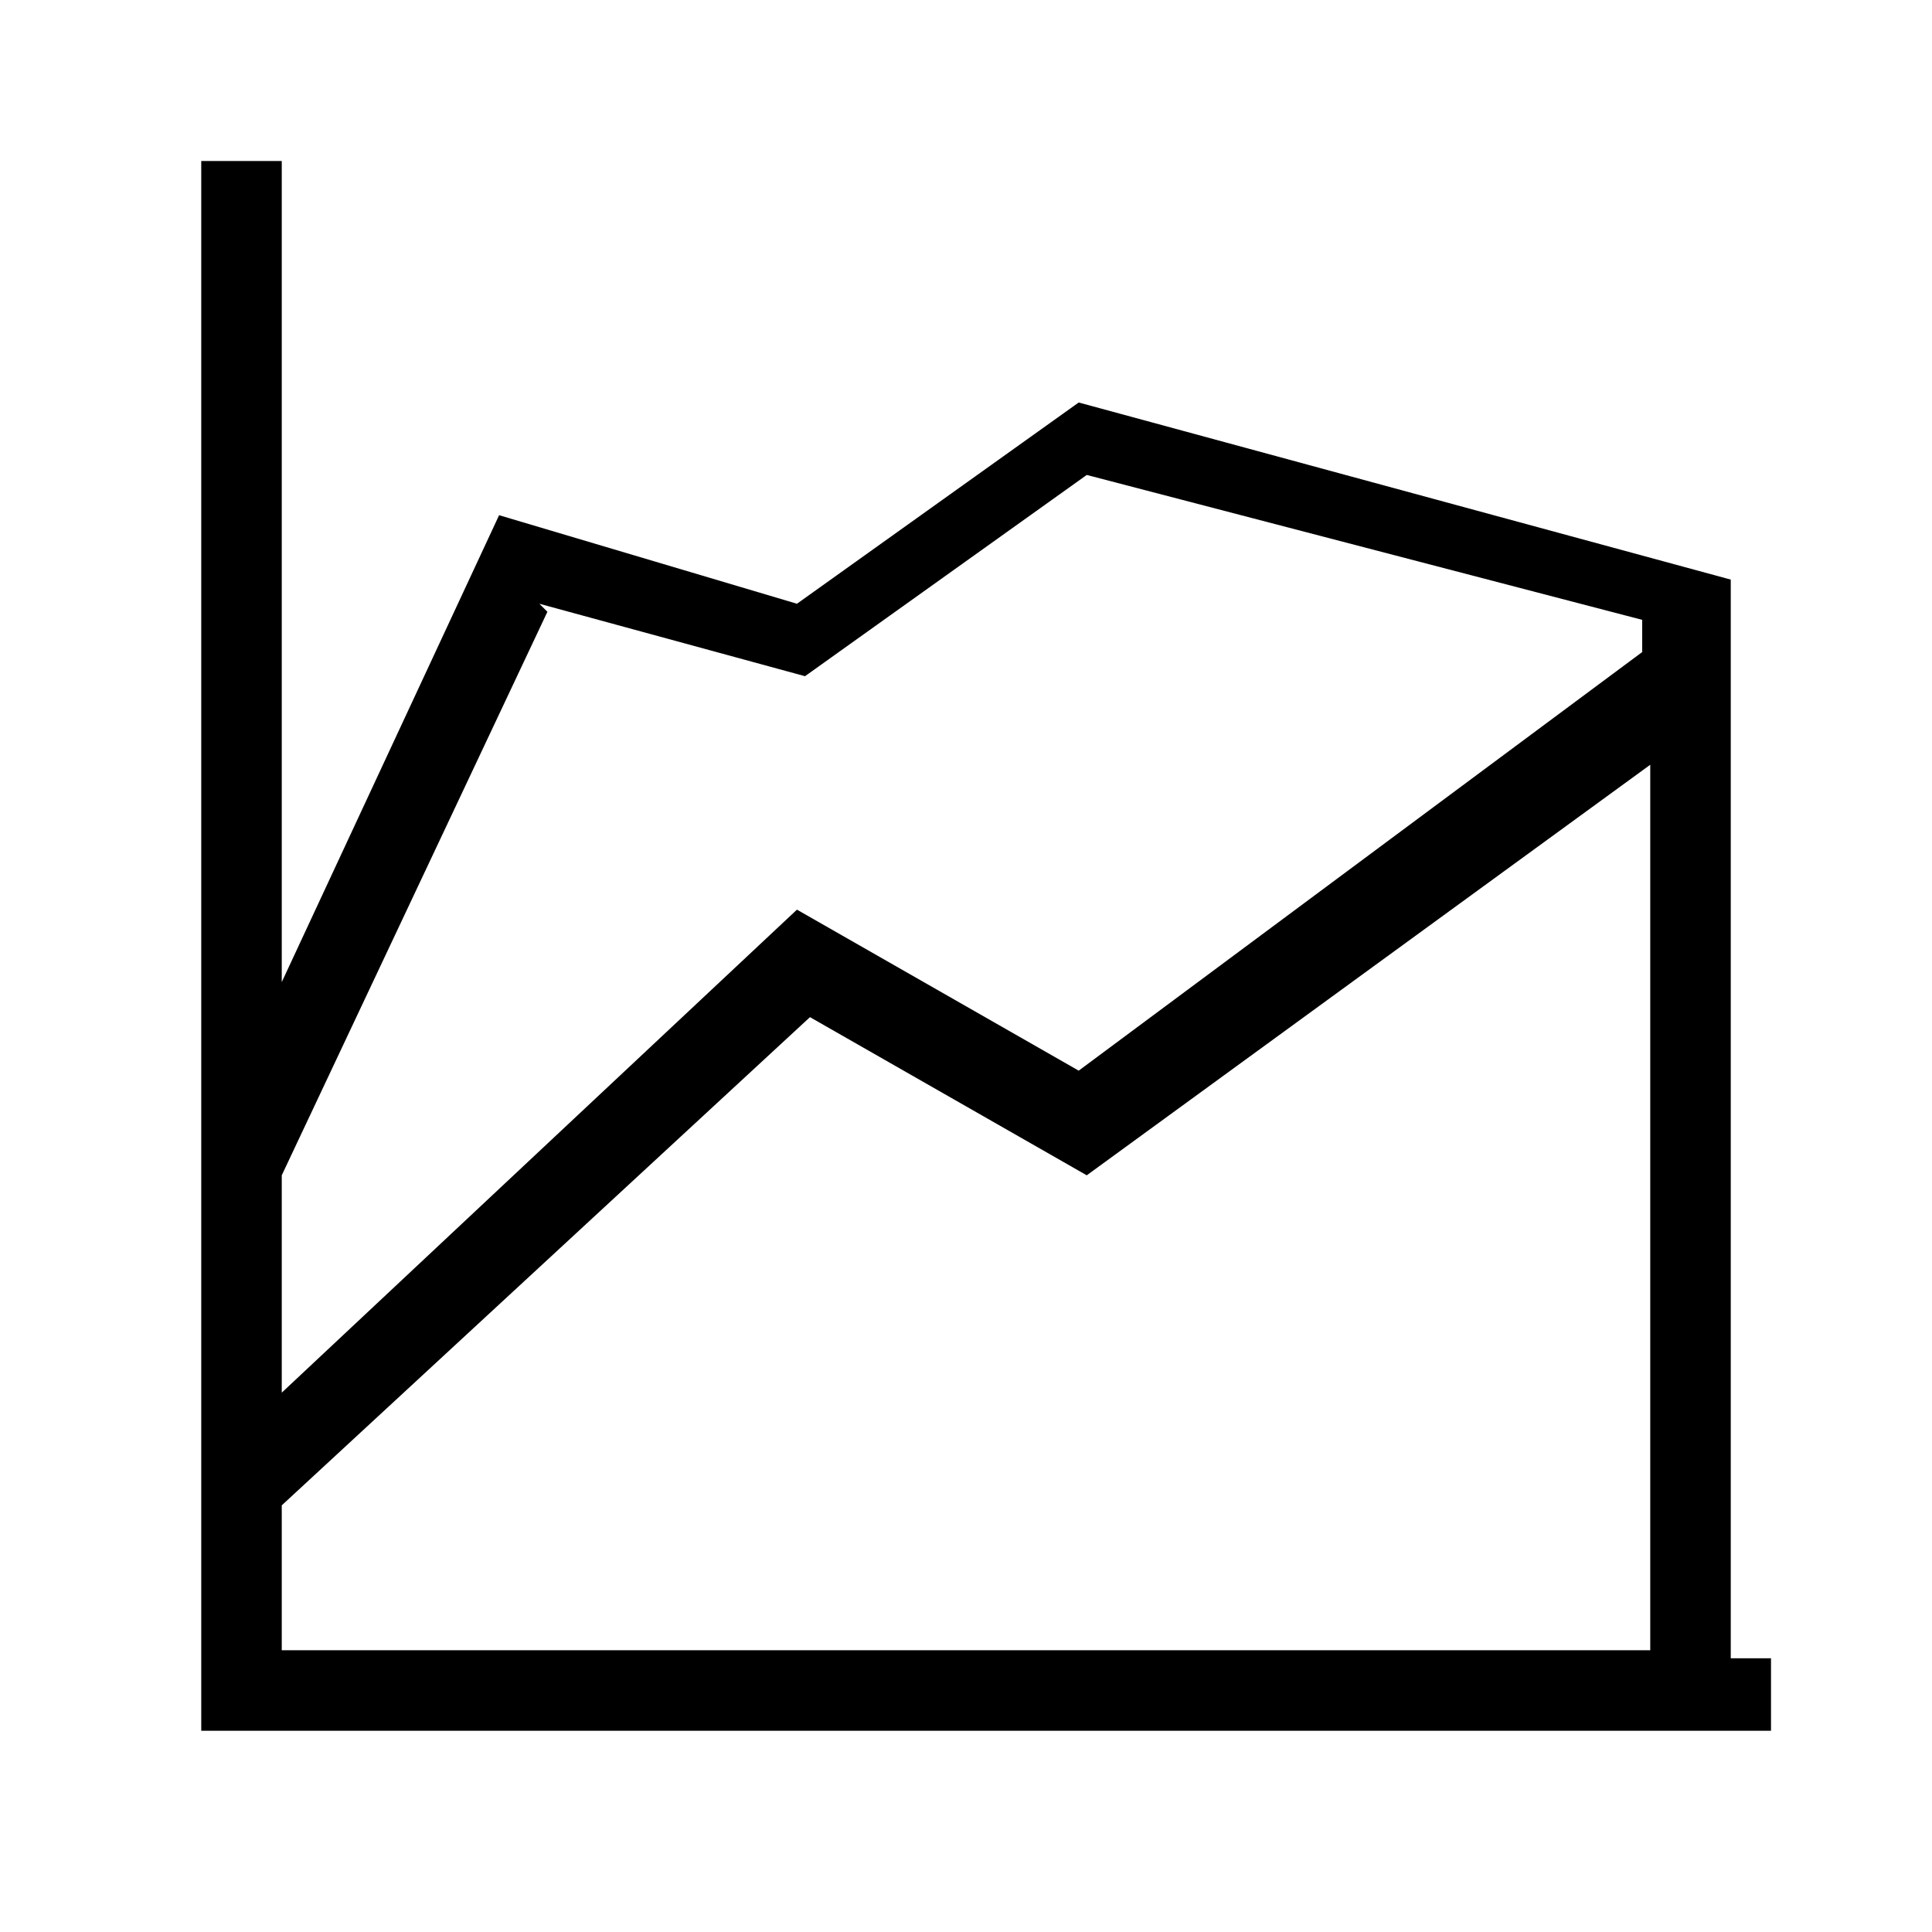 <?xml version="1.0" encoding="UTF-8"?><svg id="Layer_2" xmlns="http://www.w3.org/2000/svg" viewBox="0 0 24 24"><g id="_1px"><g id="area_chart"><rect id="light_charts_area_chart_background" width="24" height="24" style="fill:none;"/><path id="Union-24" d="m22,21.5H2.5V2h1v10.2l2.7-5.8,3.7,1.1,3.5-2.5,8.1,2.2v13.4h.5v1Zm-11.9-8.9l-6.6,6.1v1.8h17v-11l-7,5.1-3.5-2Zm-3.3-5l-3.3,7v2.7l6.4-6,3.5,2,7-5.2v-.4l-6.9-1.8-3.5,2.5-3.3-.9Z"/></g></g></svg>